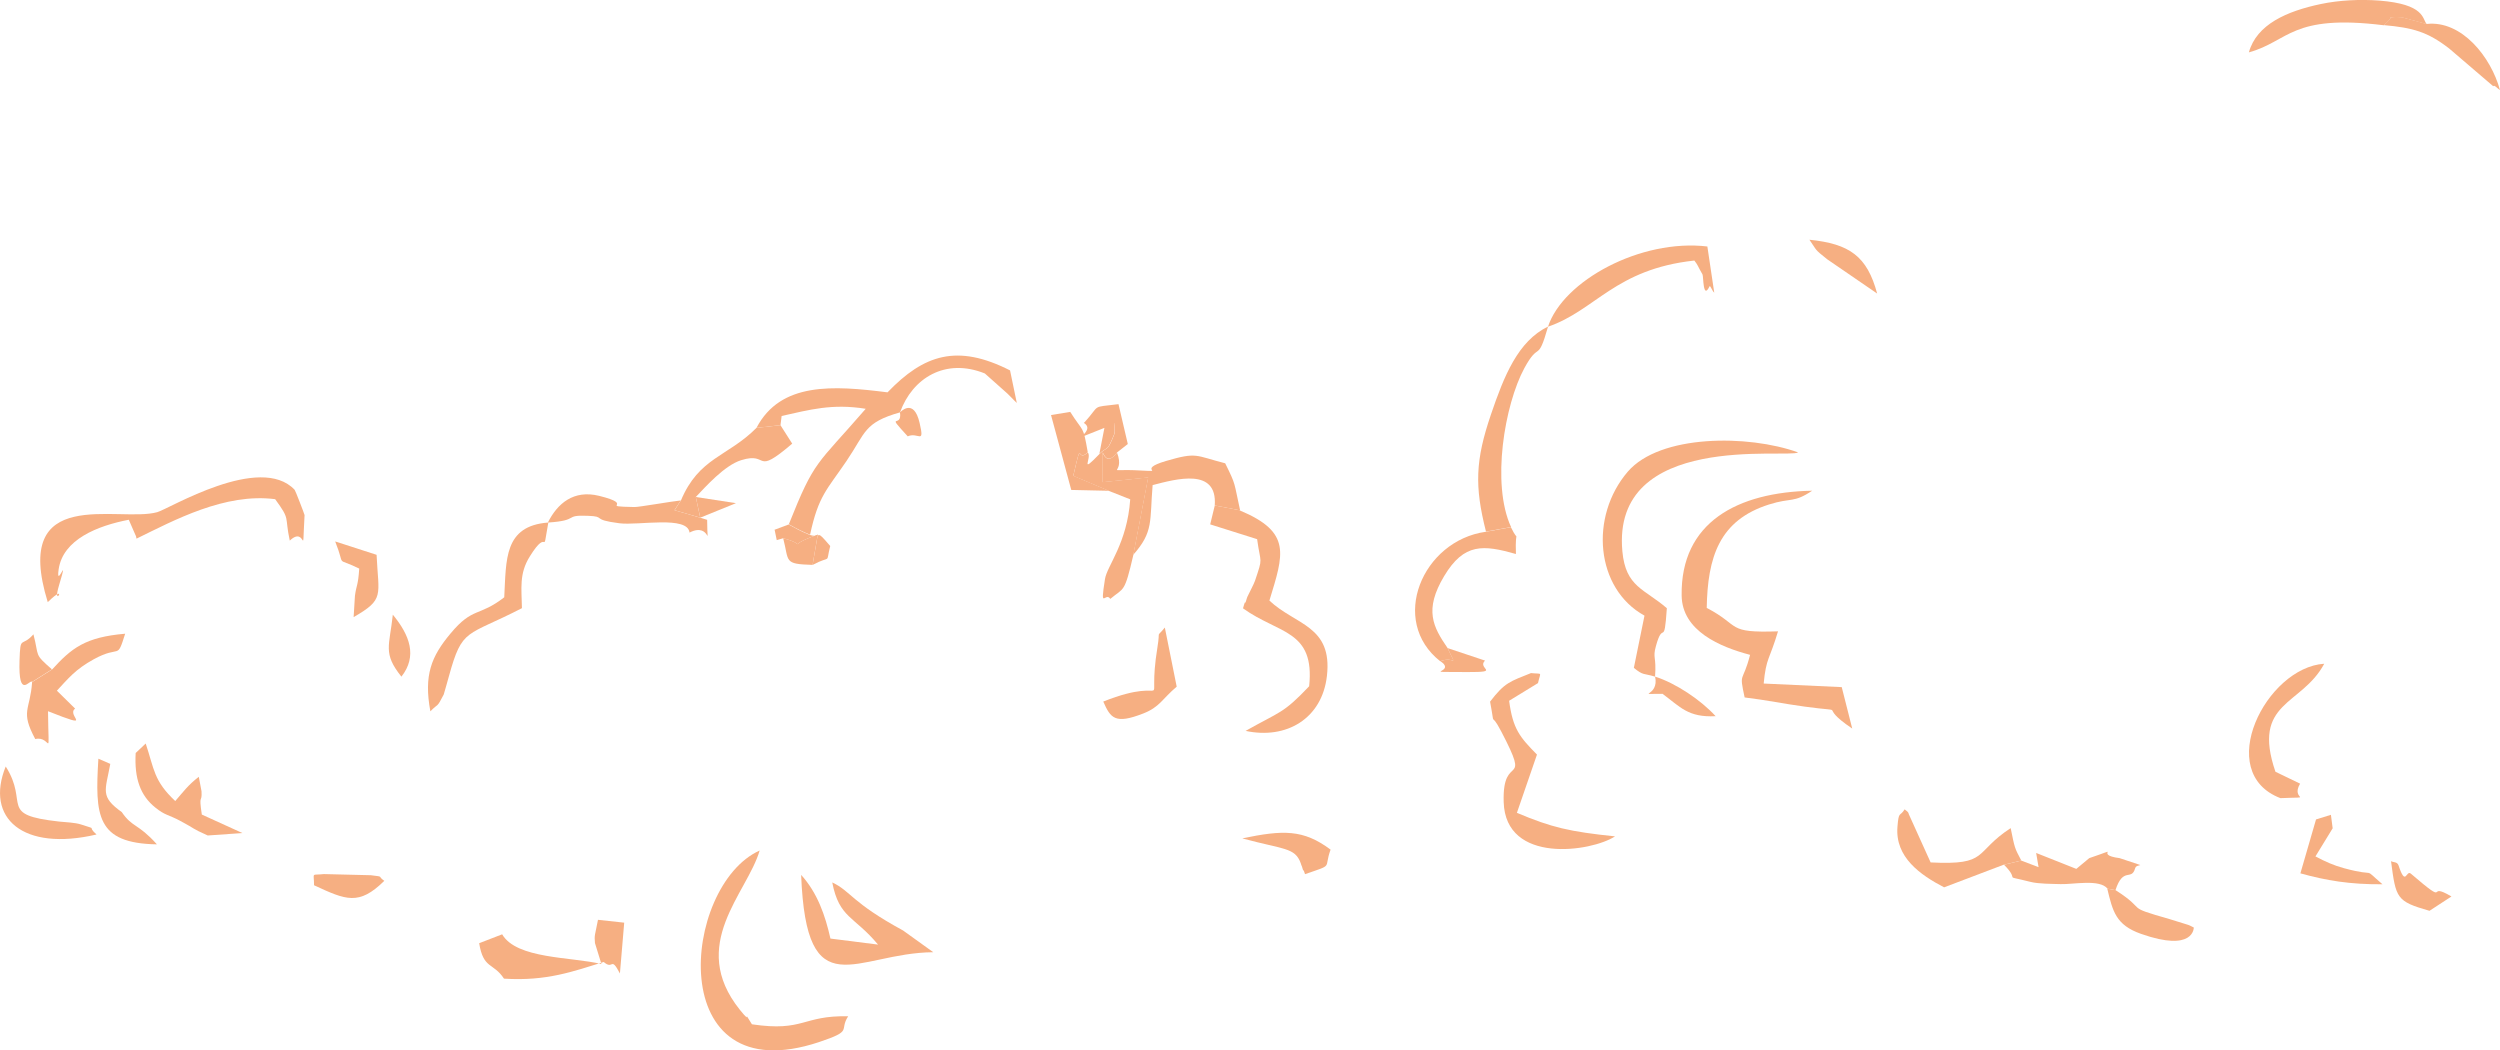 <?xml version="1.0" encoding="UTF-8"?> <svg xmlns="http://www.w3.org/2000/svg" xmlns:xlink="http://www.w3.org/1999/xlink" xmlns:xodm="http://www.corel.com/coreldraw/odm/2003" xml:space="preserve" width="205.494mm" height="86.338mm" version="1.1" style="shape-rendering:geometricPrecision; text-rendering:geometricPrecision; image-rendering:optimizeQuality; fill-rule:evenodd; clip-rule:evenodd" viewBox="0 0 588.07 247.08"> <defs> <style type="text/css"> .fil0 {fill:#F6AF82} </style> </defs> <g id="Слой_x0020_1">  <g id="_2841856825472"> <path class="fil0" d="M536.43 187.75c8.44,-0.37 2.23,0.64 4.62,-3.41l-5.8 -2.8c-5.67,-16.6 6.17,-15.46 11.48,-25.41 -13.67,0.88 -26.12,25.58 -10.3,31.62l-0 0z"></path> <path class="fil0" d="M338.83 155.52c4.15,2.87 -5.87,2.5 6.41,2.57 8,0.03 2.09,-0.78 4.08,-2.7l-8.81 -2.94c2.23,4.89 1.65,1.82 -1.69,3.07l0 -0z"></path> <path class="fil0" d="M276.8 161.56l-2.8 -13.94c-2.16,2.67 -1.01,0.17 -1.72,4.52 -2.77,17.01 4.22,6.14 -12.76,12.89 1.72,3.92 2.77,5.4 9.42,2.8 3.92,-1.55 4.42,-3.41 7.86,-6.31l-0 0.03 0 -0z"></path> <path class="fil0" d="M471.39 203.41l4.08 -0.98c-1.62,-3.07 -1.52,-2.84 -2.5,-7.63 -8.81,5.74 -4.99,8.77 -18.83,8.07l-5.13 -11.34c-0.14,-0.71 -0.64,-0.78 -0.98,-1.15 -1.15,1.86 -1.39,0.27 -1.69,4.08 -0.61,7.19 5.4,11.37 10.97,14.27l14.04 -5.33 0.03 0 0 0z"></path> <path class="fil0" d="M266.57 130.51c4.83,-5.47 3.85,-7.86 4.56,-16.4 5.5,-1.42 15.29,-4.19 14.61,4.79l5.97 1.15c-1.52,-6.82 -0.88,-5.74 -3.51,-11.07 -7.12,-1.82 -6.55,-2.7 -13.94,-0.54 -7.26,2.16 0.37,2.57 -6.04,2.23 -9.45,-0.51 -3.31,1.42 -5.47,-4.22 -4.08,5.4 -3.44,-6.95 -3.41,6.99l10.73 -1.11 -3.51 18.23 -0 -0.04 0 -0z"></path> <path class="fil0" d="M92.4 144.59c-0.78,7.42 -2.4,9.05 2.02,14.58 3.81,-4.83 1.96,-9.75 -2.02,-14.58z"></path> <path class="fil0" d="M425.63 56.4c1.89,2.7 1.04,2.09 4.22,4.62l11.71 8.03c-2.36,-8.77 -6.48,-11.71 -15.96,-12.66l0.03 0 -0 0z"></path> <path class="fil0" d="M291.72 120.05l-5.97 -1.15 -1.08 4.45 11.04 3.48c0.81,6.04 1.45,3.98 -0.51,9.82 -0.27,0.78 -1.35,2.8 -1.79,3.75 -0.14,0.27 -0.44,1.62 -0.51,1.35 -0.1,-0.27 -0.34,0.88 -0.51,1.35 8.4,6.07 16.94,5.03 15.56,18.33 -6.14,6.48 -6.75,5.87 -14.95,10.5 9.58,2.06 17.99,-2.87 19.13,-12.93 1.35,-11.85 -7.42,-11.95 -13.53,-17.72 3.34,-10.97 5.3,-16.06 -6.92,-21.19l0.03 -0.03 0 0z"></path> <path class="fil0" d="M176.87 240.94c-2.7,-4.35 0.47,0.71 -2.84,-3.41 -12.28,-15.32 1.72,-27.37 4.66,-37.46 -18.36,8.24 -22.81,57.3 13.97,45.06 8.17,-2.74 4.62,-2.6 6.85,-6.07 -10.8,-0.24 -10.36,3.71 -22.61,1.89l-0.03 -0 0 0z"></path> <path class="fil0" d="M48.89 196.53l8.13 -0.57 -9.55 -4.35c-0.78,-5.13 0.1,-2.53 -0.07,-5.47l-0.64 -3.41c-2.5,1.92 -3.61,3.48 -5.54,5.7 -5.1,-4.79 -4.93,-7.49 -6.95,-13.53l-2.36 2.23c-0.34,6.01 1.11,10.02 4.62,12.83 2.33,1.89 3.04,1.62 5.87,3.14 3.92,2.09 2.43,1.62 6.48,3.44l0 -0 0 0z"></path> <path class="fil0" d="M292.29 197.23c9.65,2.63 12.32,2.09 13.67,5.8 0.03,0.14 0.24,0.74 0.31,0.84 0.03,0.14 0.31,1.11 0.34,0.88 0.03,-0.24 0.24,0.61 0.37,0.88 6.92,-2.4 4.32,-1.15 6.01,-5.77 -6.44,-4.83 -11.24,-4.62 -20.69,-2.67l-0 0.03 0 0z"></path> <path class="fil0" d="M112.71 221.87c1.01,6.17 3.31,4.49 5.84,8.34 10.06,0.64 16.3,-1.72 23.46,-3.92 2.33,2.02 1.59,-1.55 3.81,2.7l1.01 -11.95 -6.17 -0.67c-0.74,3.85 -0.88,3.51 -0.71,5.47l1.52 4.93c-7.12,-1.72 -19.95,-1.15 -23.35,-6.99l-5.4 2.09 -0 -0 -0 0z"></path> <path class="fil0" d="M401.47 143.07c0.2,-12.02 2.94,-20.69 14.65,-24.4 5.37,-1.69 5.7,-0.27 10.16,-3.24 -17.65,0.34 -30.95,7.46 -30.71,24.64 0.1,8.37 9.08,12.12 16.1,13.97 -1.76,6.85 -2.63,3.78 -1.28,10.02 5.5,0.67 8.91,1.45 14.14,2.16 11.34,1.55 2.23,-0.88 11.17,5.16l-2.47 -9.75 -18.36 -0.84c0.57,-6.11 1.39,-5.6 3.37,-12.28 -12.35,0.41 -8.6,-1.25 -16.74,-5.5l-0.03 0.06 0 0z"></path> <path class="fil0" d="M258.64 106.72c1.72,-1.65 1.72,-0.54 2.9,-3.27 0.98,-2.19 0.51,-1.49 0.71,-3.95l-7.32 -0.03c3.58,2.19 -6.11,5.5 4.86,1.18l-1.18 6.04 0.03 0.04 -0 0z"></path> <path class="fil0" d="M19.02 193.93c-1.39,-0.44 -3.51,-0.51 -5.09,-0.67 -14.48,-1.59 -6.99,-4.15 -12.59,-12.96 -4.93,12.18 4.08,20.05 21.36,16 -2.53,-2.26 0.67,-0.94 -3.65,-2.36l-0.03 0 0 0z"></path> <path class="fil0" d="M389.32 159.13c1.11,4.86 -5.09,4.05 1.76,4.08 4.15,3.07 6.01,5.6 12.49,5.26 -3.54,-3.85 -9.32,-7.73 -14.27,-9.32l0.03 -0.03 -0 0z"></path> <path class="fil0" d="M497.55 209.38l-1.86 -0.34c1.28,5.3 1.99,8.54 7.93,10.63 12.52,4.42 12.42,-1.45 12.42,-1.49 -0.41,-0.24 -0.98,-0.47 -1.28,-0.61l-4.35 -1.35c-11.24,-3.21 -4.79,-1.72 -12.86,-6.89l0 0.03 0 0z"></path> <path class="fil0" d="M389.32 159.13c0.34,-4.86 -0.61,-4.22 0.2,-7.15 1.72,-6.31 1.92,0.64 2.57,-8.91 -5.26,-4.56 -9.69,-4.96 -10.46,-13.36 -2.63,-28.32 39.01,-21.8 41.34,-23.29 -11.81,-4.25 -32.5,-4.25 -40.06,4.52 -9.05,10.53 -7.63,27.51 3.92,33.88l-2.5 12.28c2.26,1.86 2.19,1.22 4.96,2.06l0.04 -0.03 0 -0z"></path> <path class="fil0" d="M544.8 192.75l-3.68 12.69c6.07,1.69 11.68,2.63 19.31,2.57 -5.06,-4.35 -0.71,-1.52 -9.05,-3.78 -2.47,-0.67 -4.39,-1.55 -6.72,-2.77l4.05 -6.62 -0.41 -3.17 -3.48 1.08 -0.03 0 0 0z"></path> <path class="fil0" d="M349.53 125.05l5.91 -1.08c-4.69,-10.19 -1.49,-28.79 3.11,-37.33 3.61,-6.68 3.07,-0.98 5.6,-9.82 -7.09,3.41 -10.36,11.65 -13.43,20.66 -3.68,10.8 -3.88,16.88 -1.18,27.54l-0 0.03 0 0z"></path> <path class="fil0" d="M475.48 202.43l-4.08 0.98c4.18,4.22 -0.91,2.23 6.17,4.02 1.96,0.51 5.06,0.47 7.15,0.54 2.97,0.1 9.18,-1.25 11.04,1.08l1.86 0.34c1.82,-5.6 3.78,-2.09 4.62,-5.13 0.2,-0.67 0.88,-0.61 1.22,-0.78l-4.86 -1.62c-6.55,-0.84 1.39,-2.9 -7.15,0l-3.04 2.53 -9.45 -3.75 0.57 3.34 -4.01 -1.52 -0.03 -0.03 -0 -0z"></path> <path class="fil0" d="M564.2 203.55c-0.31,-0.88 -1.18,-0.64 -1.76,-0.98 1.15,8.74 1.22,9.45 9.05,11.68l5.16 -3.37c-6.38,-3.78 0.14,2.94 -9.55,-5.37 -1.11,-0.98 -1.18,3.27 -2.9,-1.96l0 0z"></path> <path class="fil0" d="M32.12 126.7c8.84,-4.32 20.79,-10.8 32.6,-9.28 3.68,5.03 2.16,3.82 3.44,9.75 4.02,-3.82 2.84,5.5 3.48,-6.01 0,-0.14 -2.16,-5.77 -2.33,-5.94 -8.13,-8.64 -29.57,4.49 -32.33,5.26 -9.18,2.53 -34.35,-6.68 -25.75,21.16 5.26,-5.13 0.81,2.13 2.7,-4.12 2.4,-8 -0.84,1.39 -0.14,-3.58 1.01,-7.05 9.15,-10.26 16.5,-11.68l1.65 3.78c0.03,-0.17 0.1,0.47 0.17,0.67l-0 -0.03 -0 0z"></path> <path class="fil0" d="M364.14 76.85c11.2,-3.85 15.76,-13.53 34.42,-15.56 0.94,1.22 0.71,1.18 1.92,3.27 0.24,0.41 0.07,6.11 1.65,2.8 0.17,-0.34 0.57,1.01 1.11,1.49l-1.62 -10.87c-15.63,-1.86 -33.95,8.03 -37.5,18.9l0 -0.03 0 -0z"></path> <path class="fil0" d="M182.2 124.58l0.51 2.47 1.52 -0.44c6.82,1.86 -0.54,2.19 8.13,-0.84l-1.22 7.12c4.62,-2.47 3,0.1 4.15,-4.45 -3.65,-4.25 -1.69,-1.72 -4.79,-2.6 -0.44,-0.2 -1.04,-0.44 -1.32,-0.57 -0.27,-0.14 -1.01,-0.47 -1.28,-0.61 -0.34,-0.17 -1.86,-0.98 -2.4,-1.28l-3.34 1.25 0.03 -0.04 -0 0z"></path> <path class="fil0" d="M28.68 191.06c-5.19,-3.71 -3.92,-4.96 -2.74,-11.37l-2.8 -1.22c-0.81,13.4 -0.51,19.91 13.77,20.15 -4.52,-5.03 -5.74,-3.88 -8.27,-7.59l0.03 0.03 0 0z"></path> <path class="fil0" d="M260.9 115.46l-3.37 -1.42c-0.44,-0.2 -1.22,-0.51 -1.69,-0.71 -0.51,-0.2 -1.25,-0.51 -1.69,-0.71 -0.44,-0.2 -1.11,-0.47 -1.69,-0.71 2.26,-9.55 0.67,-2.74 3.41,-5.54 -1.15,-6.58 -0.94,-4.42 -4.12,-9.48l-4.52 0.74 4.76 17.62 8.91 0.2 -0 -0 0 -0z"></path> <path class="fil0" d="M7.52 160.42l4.69 -2.97c-4.32,-3.78 -2.94,-2.87 -4.35,-8.24 -2.84,3.24 -3.07,-0.03 -3.27,6.14 -0.31,9.38 2.4,4.39 2.94,5.03l-0 0.03 -0 0z"></path> <path class="fil0" d="M184.22 126.6c1.45,5.54 0.03,6.07 6.92,6.28l1.22 -7.12c-8.67,3.04 -1.32,2.67 -8.13,0.84z"></path> <path class="fil0" d="M160.16 117.72l-1.49 2.29 6.04 1.76 -1.04 -4.86c2.23,-2.33 6.75,-7.46 10.7,-8.67 6.72,-2.09 2.8,3.95 11.98,-3.88l-2.77 -4.35 -5.64 0.64c-6.78,6.82 -13.53,6.92 -17.78,17.11l0 -0.04 0 0z"></path> <path class="fil0" d="M195.77 207.59c1.65,8.44 5.13,7.83 10.77,14.61l-11.2 -1.42c-1.22,-5.43 -3.04,-10.73 -6.89,-14.98 1.22,31.76 12.83,18.33 31.08,18.19l-7.09 -5.1c-12.18,-6.62 -12.25,-9.22 -16.64,-11.3l-0.03 -0 -0 0z"></path> <path class="fil0" d="M570.82 5.64c-0.27,-0.07 -5.47,-1.52 -5.57,-1.52 -5.77,0.47 -0.61,-1.49 -4.52,1.79 6.89,0.61 10.33,1.59 15.39,5.5l10.36 8.87c0.27,-0.41 1.04,0.61 1.59,0.91 -2.13,-7.83 -9.01,-16.43 -17.21,-15.56l-0.03 0 0 0z"></path> <path class="fil0" d="M560.73 5.95c3.92,-3.27 -1.25,-1.32 4.52,-1.79 0.1,0 5.3,1.45 5.57,1.52 -1.04,-1.32 -0.47,-4.69 -11.14,-5.54 -4.52,-0.34 -9.45,-0.1 -13.77,0.81 -8,1.69 -15.08,4.79 -16.91,11.37 9.45,-2.6 9.92,-9.08 31.72,-6.38l0 -0z"></path> <path class="fil0" d="M338.83 155.52c3.37,-1.25 3.95,1.82 1.69,-3.07 -3.41,-4.96 -5.6,-8.94 -0.81,-16.94 4.69,-7.83 9.22,-7.36 16.88,-5.19 -0.24,-6.95 0.94,-1.92 -1.18,-6.31l-5.91 1.08c-14.95,2.09 -22.82,20.96 -10.7,30.47l0.03 -0.03 0 -0z"></path> <path class="fil0" d="M12.24 157.48l-4.69 2.97c-0.47,6.75 -2.84,6.72 0.74,13.4 3.85,-0.94 3.14,5.8 3,-6.55 11.34,4.49 4.15,1.01 6.38,-0.61l-4.29 -4.22c2.7,-2.9 4.32,-4.99 8.67,-7.39 6.41,-3.51 5.37,0.41 7.39,-6.01 -9.45,0.81 -12.62,3.41 -17.21,8.44l0 -0.04 0 -0z"></path> <path class="fil0" d="M254.96 99.5l7.32 0.03c-0.2,2.47 0.27,1.76 -0.71,3.95 -1.18,2.7 -1.22,1.62 -2.9,3.27 -4.93,5.09 -1.72,0.94 -2.8,-0.34 -2.77,2.77 -1.15,-4.05 -3.41,5.54 0.57,0.24 1.25,0.54 1.69,0.71 0.44,0.2 1.22,0.51 1.69,0.71 0.51,0.2 1.25,0.51 1.69,0.71l3.37 1.42 4.96 1.96c-0.71,10.36 -5.47,15.66 -5.94,18.76 -1.22,7.69 0.1,2.84 1.25,4.66 3.27,-2.74 3.31,-1.22 5.43,-10.36l3.51 -18.23 -10.73 1.11c-0.03,-13.94 -0.67,-1.55 3.41,-6.99l2.5 -1.96 -2.19 -9.38c-6.68,0.84 -4.02,-0.07 -8.1,4.39l-0.03 0.03 -0 -0z"></path> <path class="fil0" d="M211.7 97c0.57,4.01 -3.65,-0.34 1.82,5.64 2.47,-1.11 4.02,2.13 2.8,-3.14 -1.39,-6.07 -4.56,-2.5 -4.62,-2.53l0 0.03 -0 0z"></path> <path class="fil0" d="M177.95 100.65l5.64 -0.64 0.27 -2.16c6.55,-1.45 11.85,-2.97 19.78,-1.69 -11.68,13.5 -11.95,11.78 -18.09,27.17 0.51,0.31 2.06,1.11 2.4,1.28 0.27,0.14 1.01,0.47 1.28,0.61 0.27,0.14 0.88,0.37 1.32,0.57 1.96,-9.22 4.02,-10.63 8.57,-17.35 4.56,-6.72 4.05,-9.01 12.59,-11.44 2.9,-8.07 10.67,-12.89 19.95,-9.15l5.3 4.72c0.31,0.31 0.84,0.84 1.11,1.11 0.27,0.27 0.74,0.78 1.11,1.11l-1.59 -7.66c-12.42,-6.31 -20.25,-3.75 -28.82,5.16 -12.79,-1.62 -25.14,-2.47 -30.82,8.34l0 0z"></path> <polygon class="fil0" points="164.72,121.77 173.12,118.36 163.67,116.91 "></polygon> <path class="fil0" d="M78.86 127.41c2.57,6.44 -0.27,3.44 5.64,6.34 -0.27,4.08 -0.64,3.71 -1.01,6.38l-0.31 5.03c7.36,-4.22 5.84,-4.99 5.4,-14.65l-9.72 -3.14 0 0.03 0 0z"></path> <path class="fil0" d="M76.2 205.61c-3.11,0.34 -2.33,-0.54 -2.33,2.63 7.52,3.48 10.53,4.86 16.53,-1.04 -1.76,-1.18 0.17,-0.91 -3.17,-1.32l-11.07 -0.27 0.03 0 0 0z"></path> <path class="fil0" d="M361.78 160.69c0.61,-2.8 1.18,-2.06 -1.65,-2.36 -4.93,1.99 -6.17,2.19 -9.62,6.72 1.35,7.22 -0.24,1.52 2.63,7.02 7.22,13.84 0.2,4.56 0.57,16.6 0.44,14.71 20.62,11.71 26.19,8.07 -10.67,-1.11 -14.92,-2.09 -23.08,-5.54l4.72 -13.7c-4.05,-4.12 -5.67,-6.01 -6.55,-12.66l6.78 -4.15 0 0 -0 0z"></path> <path class="fil0" d="M128.91 122.92c7.59,-0.51 3.54,-1.82 9.32,-1.59 4.59,0.17 0.51,0.88 7.49,1.76 4.42,0.57 16.06,-1.86 16.47,2.19 5.26,-2.7 4.18,5.06 4.15,-3l-1.65 -0.51 -6.04 -1.76 1.49 -2.29c-1.89,0.17 -9.92,1.59 -10.9,1.55 -8.91,-0.17 0.64,-0.41 -8.3,-2.63 -6.04,-1.49 -9.82,1.82 -12.05,6.24l0.03 0.03 0 0z"></path> <path class="fil0" d="M128.91 122.92c-10.4,0.81 -9.82,8.71 -10.3,17.58 -6.01,4.66 -7.36,2.19 -12.62,8.5 -4.52,5.4 -6.34,9.79 -4.76,18.33 1.99,-2.06 1.42,-0.61 3.14,-3.95 0.07,-0.14 1.04,-3.68 1.22,-4.29 3.17,-11.54 4.05,-9.25 17.18,-16.03 -0.07,-4.56 -0.71,-8.1 1.86,-12.18 4.59,-7.39 2.8,1.04 4.35,-7.97l-0.06 0 -0 0z"></path> </g> </g> </svg> 